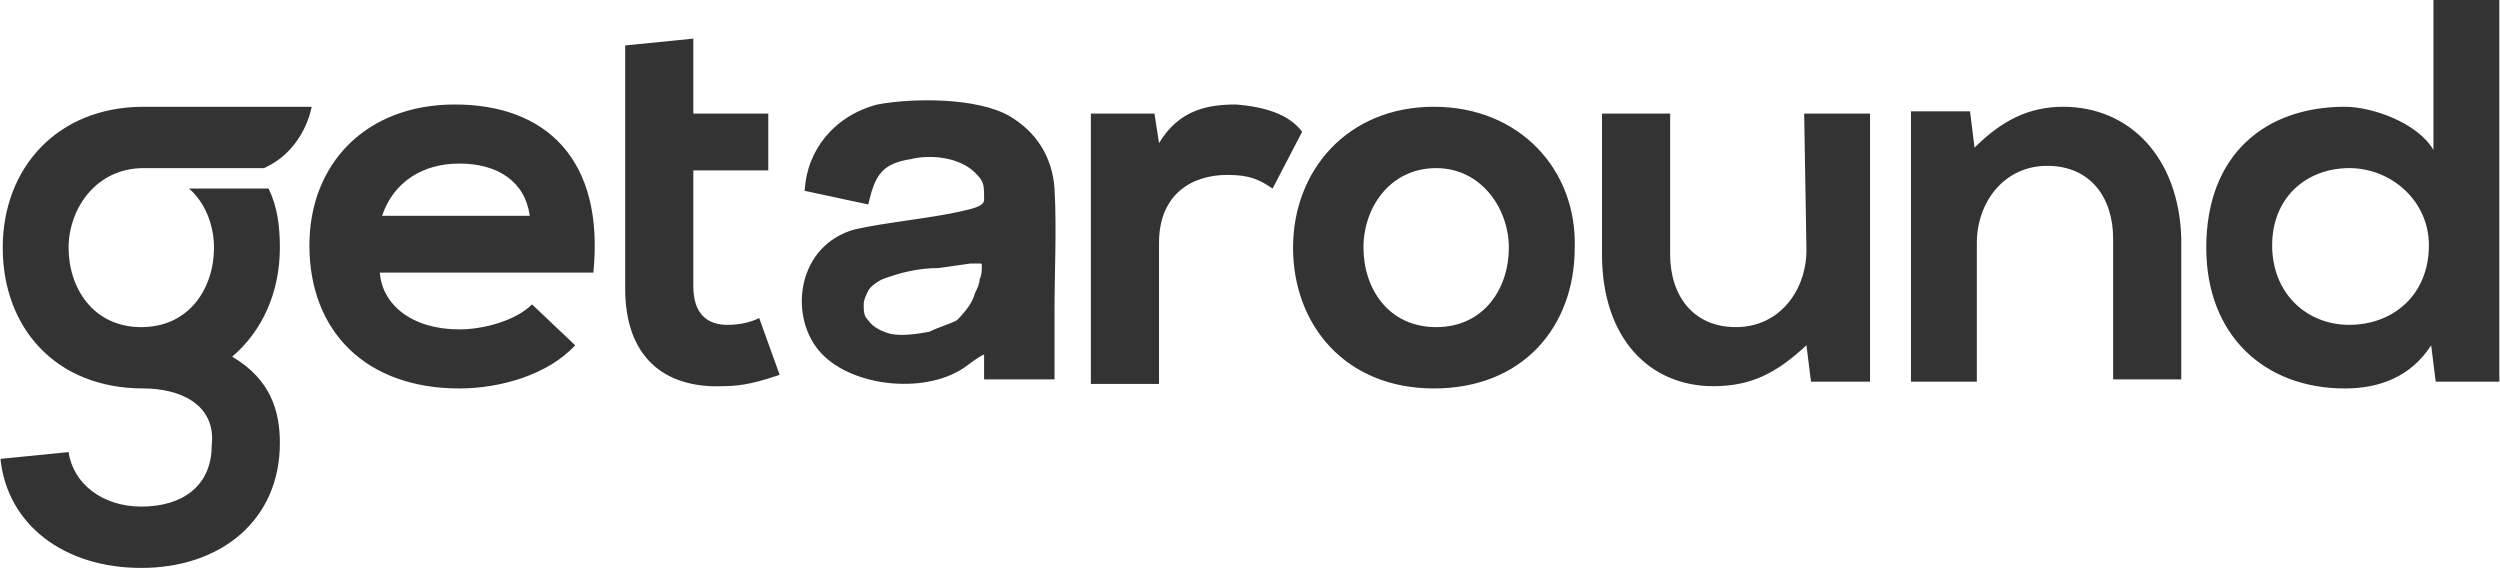 <svg xmlns="http://www.w3.org/2000/svg" xmlns:xlink="http://www.w3.org/1999/xlink" fill="none" viewBox="-0.12 0 110.05 25.02"><path d="m19.9 4.6c-3.9 0-6.4 2.6-6.4 6.2 0 3.8 2.5 6.3 6.6 6.3 1.8 0 3.9-.6 5.1-1.9l-1.9-1.8c-.7.7-2.1 1.1-3.2 1.1-2.1 0-3.4-1.1-3.5-2.5h9.4c.5-5-2.1-7.4-6.1-7.4zm-3.2 4.9c.5-1.5 1.8-2.3 3.4-2.3 1.7 0 2.9.8 3.1 2.3zm15.2 4.8c-.9 0-1.5-.5-1.5-1.7v-5.1h3.3v-2.5h-3.3v-3.3l-3 .3v10.7c0 3 1.7 4.4 4.3 4.3.9 0 1.6-.2 2.5-.5l-.9-2.5c-.4.2-.9.3-1.4.3zm22.4-9.7c-1.2 0-2.5.2-3.4 1.7l-.2-1.3h-2.8v11.9h3v-6.2c0-2.2 1.5-3 3-3 1 0 1.4.2 2 .6l1.3-2.5c-.6-.8-1.7-1.1-2.9-1.2zm8.7.1c-3.8 0-6.2 2.8-6.2 6.2s2.3 6.2 6.2 6.2 6.2-2.7 6.2-6.2c.1-3.4-2.4-6.2-6.2-6.2zm.1 9.7c-2.1 0-3.2-1.7-3.2-3.5s1.2-3.5 3.2-3.5 3.2 1.8 3.2 3.5c0 1.8-1.1 3.5-3.2 3.5zm16.3-3.4c0 1.8-1.2 3.4-3.1 3.4s-2.9-1.4-2.9-3.2v-6.2h-3v6.2c0 3.7 2.1 5.8 4.9 5.8 1.7 0 2.8-.6 4.1-1.8l.2 1.6h2.6v-11.8h-2.9zm11.3-6.3c-1.5 0-2.7.6-3.9 1.8l-.2-1.6h-2.6v11.9h2.9v-6.1c0-1.8 1.2-3.4 3.1-3.4s2.9 1.4 2.9 3.2v6.2h3v-6.2c-.1-3.6-2.3-5.8-5.2-5.8zm16.3-4.7v6.6c-.7-1.2-2.7-1.9-3.9-1.9-3.5 0-6.1 2.1-6.1 6.2 0 3.9 2.6 6.2 6.1 6.2 1.5 0 2.9-.5 3.8-1.9l.2 1.6h2.8v-16.8zm-3.7 14.3c-1.9 0-3.4-1.4-3.4-3.5s1.5-3.4 3.4-3.4c1.8 0 3.5 1.4 3.5 3.4 0 2.2-1.6 3.5-3.5 3.5zm-59-9.2c-1.4-.8-4.2-.8-5.8-.5-1.9.5-3.1 2-3.2 3.8l2.8.6c.3-1.3.6-1.8 1.9-2 .8-.2 2.1-.1 2.8.6.4.4.4.5.4 1.2 0 .3-.6.4-1 .5-1.3.3-3.4.5-4.7.8-2.5.7-2.9 3.7-1.6 5.3s4.6 2 6.4.8c.3-.2.5-.4.9-.6v1.1h3.1v-3c0-1.8.1-3.6 0-5.4-.1-1.4-.8-2.5-2-3.2zm-2.3 9c-.4.2-.8.3-1.2.5-.5.1-1.2.2-1.7.1-.4-.1-.8-.3-1-.6-.2-.2-.2-.4-.2-.7 0-.2.1-.4.2-.6s.4-.4.6-.5c.8-.3 1.6-.5 2.5-.5l1.4-.2h.4c.1 0 .1 0 .1.1 0 .2 0 .4-.1.6 0 .2-.1.4-.2.6-.1.4-.4.8-.8 1.2zm-35.8 3c-3.9 0-6.2-2.7-6.2-6.2s2.4-6.2 6.2-6.2h7.4s-.3 1.9-2.1 2.7h-5.3c-2.1 0-3.3 1.8-3.3 3.5 0 1.8 1.1 3.5 3.2 3.5s3.2-1.7 3.2-3.5c0-1-.4-2-1.1-2.6h3.5c.4.8.5 1.7.5 2.6 0 2-.8 3.7-2.1 4.8 1.7 1 2.1 2.4 2.1 3.8 0 3.4-2.6 5.5-6.1 5.5-3.4 0-5.9-1.9-6.2-4.8l3-.3c.2 1.4 1.5 2.4 3.2 2.4 1.8 0 3.1-.9 3.1-2.7.2-1.8-1.4-2.5-3-2.5z" fill="#333334"></path></svg>